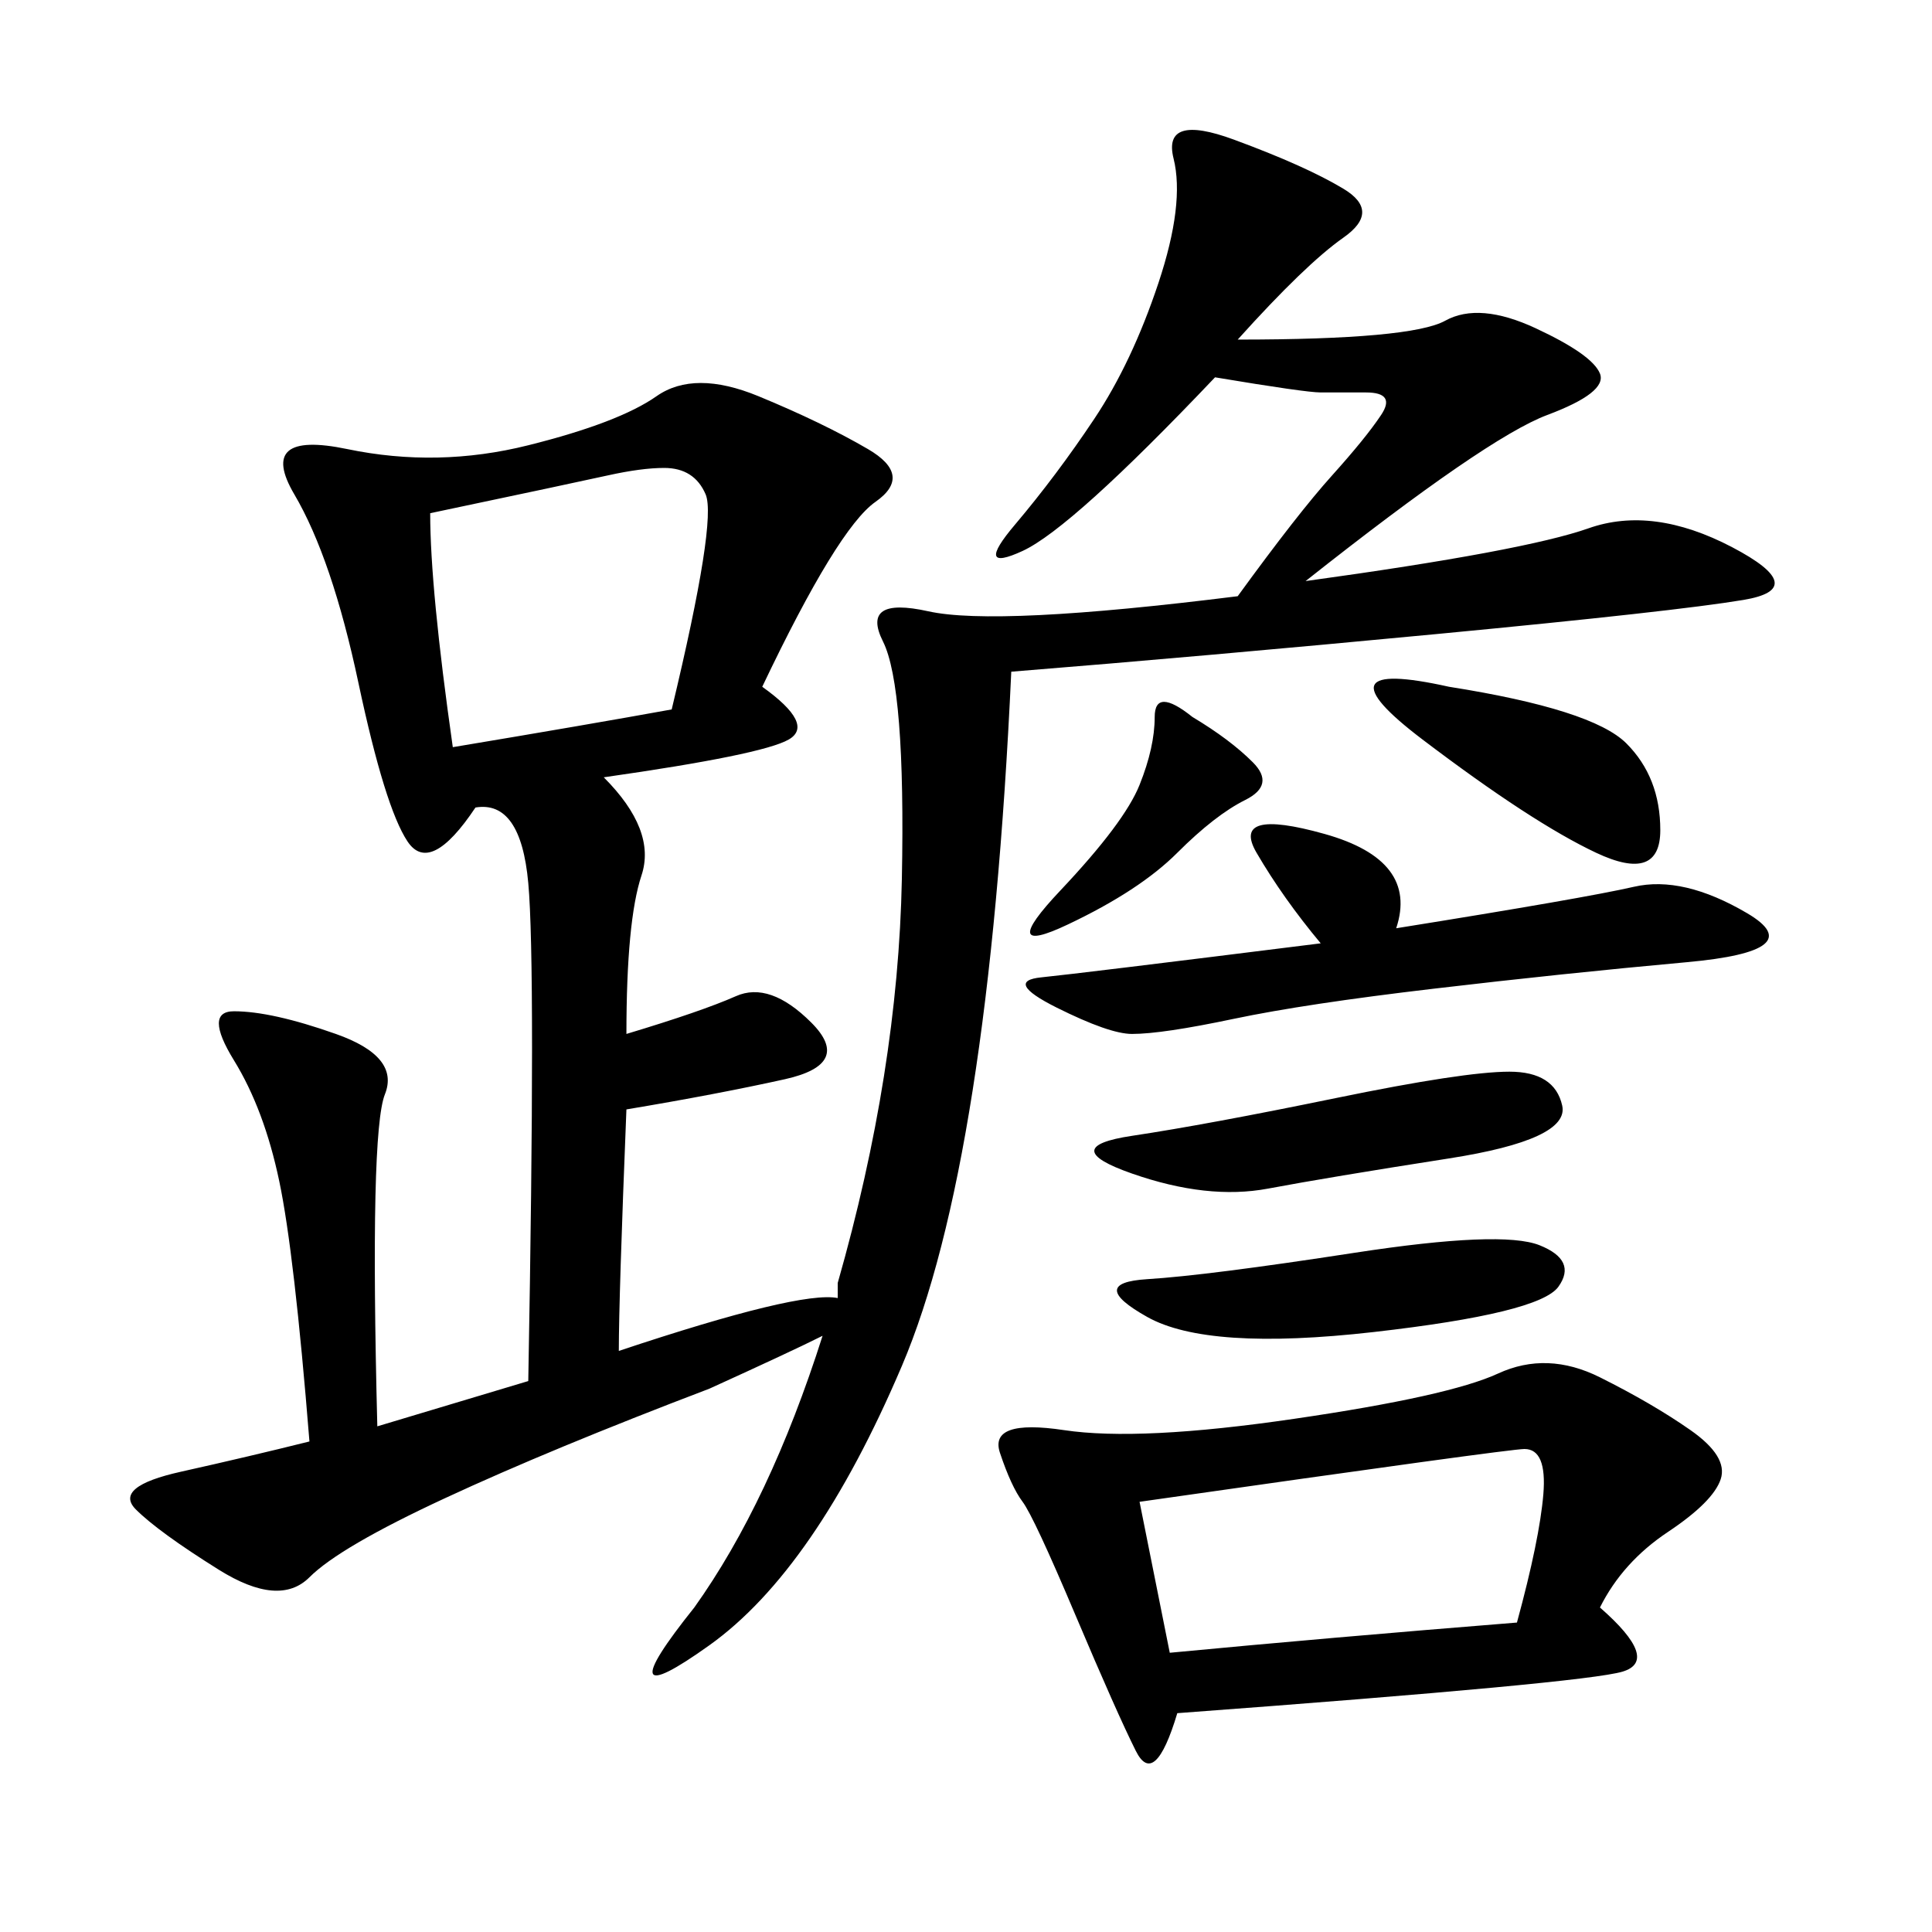 <svg xmlns="http://www.w3.org/2000/svg" xmlns:xlink="http://www.w3.org/1999/xlink" width="300" height="300"><path d="M192.19 52.73Q219.14 52.73 224.41 49.80Q229.69 46.88 238.48 50.98Q247.27 55.08 248.44 58.01Q249.61 60.94 240.23 64.45Q230.86 67.97 202.73 90.23L202.73 90.23Q236.72 85.55 246.68 82.03Q256.64 78.52 268.95 84.96Q281.25 91.41 270.70 93.16Q260.16 94.92 223.24 98.44Q186.33 101.95 157.03 104.30L157.03 104.30Q153.52 180.47 140.04 212.11Q126.56 243.75 110.16 255.47Q93.75 267.19 107.81 249.61L107.81 249.61Q119.53 233.20 127.73 207.42L127.73 207.42Q123.05 209.77 110.16 215.63L110.16 215.63Q85.55 225 69.14 232.62Q52.73 240.23 48.05 244.92Q43.36 249.61 33.98 243.75Q24.61 237.89 21.09 234.38Q17.58 230.86 28.13 228.52Q38.67 226.17 48.05 223.83L48.05 223.83Q45.70 194.53 43.36 183.40Q41.02 172.27 36.33 164.65Q31.64 157.03 36.33 157.03L36.33 157.03Q42.19 157.03 52.15 160.55Q62.11 164.06 59.77 169.92Q57.42 175.78 58.59 221.48L58.59 221.48L82.03 214.45Q83.20 150 82.03 137.11Q80.86 124.22 73.83 125.39L73.83 125.39Q66.80 135.94 63.28 130.66Q59.77 125.39 55.66 106.05Q51.56 86.72 45.70 76.76Q39.84 66.80 53.91 69.73Q67.97 72.66 82.03 69.14Q96.09 65.63 101.95 61.52Q107.81 57.42 117.77 61.52Q127.73 65.63 134.77 69.73Q141.80 73.83 135.94 77.93Q130.08 82.03 118.36 106.64L118.36 106.64Q126.56 112.50 122.46 114.84Q118.36 117.19 93.75 120.70L93.75 120.70Q101.95 128.91 99.61 135.94Q97.27 142.97 97.27 160.55L97.27 160.55Q108.98 157.03 114.26 154.69Q119.53 152.34 125.98 158.79Q132.42 165.23 121.88 167.58Q111.33 169.92 97.27 172.27L97.27 172.27Q96.09 201.56 96.09 209.77L96.09 209.77Q124.22 200.39 130.08 201.56L130.08 201.56Q130.08 200.39 130.08 199.22L130.08 199.22Q139.45 166.41 140.04 136.52Q140.63 106.64 137.11 99.61Q133.59 92.58 144.14 94.92Q154.69 97.27 192.19 92.58L192.19 92.58Q201.56 79.69 206.84 73.83Q212.11 67.97 214.45 64.45Q216.80 60.94 212.11 60.94L212.11 60.94L205.08 60.94Q202.73 60.94 188.67 58.59L188.67 58.59Q166.41 82.03 158.79 85.55Q151.17 89.06 157.62 81.45Q164.06 73.83 169.92 65.04Q175.78 56.25 179.88 43.95Q183.98 31.64 182.23 24.61Q180.47 17.58 191.60 21.68Q202.73 25.78 208.59 29.30Q214.45 32.81 208.59 36.91Q202.73 41.02 192.19 52.73L192.19 52.73ZM248.44 249.61Q257.81 257.81 251.95 259.57Q246.09 261.33 182.81 266.02L182.81 266.02Q179.30 277.73 176.37 271.88Q173.44 266.02 166.99 250.78Q160.55 235.55 158.79 233.20Q157.03 230.86 155.27 225.59Q153.52 220.31 165.23 222.07Q176.95 223.83 200.98 220.31Q225 216.80 232.62 213.28Q240.23 209.77 248.44 213.87Q256.64 217.97 262.50 222.07Q268.36 226.17 267.19 229.69Q266.02 233.20 258.98 237.89Q251.95 242.58 248.44 249.61L248.44 249.61ZM176.95 233.20L181.64 256.64Q206.25 254.30 235.55 251.95L235.55 251.95Q239.06 239.06 239.65 232.03Q240.23 225 236.72 225L236.72 225Q234.38 225 176.95 233.20L176.95 233.20ZM66.80 79.69Q66.80 91.41 70.31 116.02L70.31 116.02Q91.41 112.50 104.30 110.16L104.30 110.16Q111.33 80.86 109.57 76.76Q107.81 72.66 103.13 72.66L103.13 72.66Q99.61 72.66 94.34 73.83Q89.06 75 66.80 79.69L66.80 79.69ZM216.80 144.14Q246.09 139.45 253.71 137.70Q261.33 135.94 271.29 141.80Q281.25 147.66 261.91 149.41Q242.58 151.17 222.66 153.52Q202.73 155.86 191.60 158.20Q180.47 160.55 175.78 160.55L175.78 160.55Q172.27 160.55 164.06 156.45Q155.86 152.34 161.72 151.76Q167.58 151.17 205.08 146.48L205.08 146.48Q199.22 139.45 195.12 132.42Q191.02 125.39 205.66 129.49Q220.31 133.59 216.80 144.14L216.80 144.14ZM234.38 166.41Q241.41 166.41 242.58 171.68Q243.75 176.95 225 179.88Q206.25 182.81 196.88 184.57Q187.50 186.33 175.78 182.23Q164.06 178.13 175.78 176.37Q187.50 174.61 207.42 170.51Q227.34 166.41 234.38 166.41L234.38 166.41ZM239.06 193.36Q244.92 195.70 241.99 199.80Q239.06 203.91 213.28 206.84Q187.50 209.77 178.13 204.49Q168.75 199.22 178.13 198.63Q187.50 198.05 210.35 194.53Q233.20 191.02 239.06 193.36L239.06 193.36ZM225 106.64Q247.27 110.16 252.54 115.43Q257.81 120.70 257.81 128.91L257.81 128.91Q257.81 137.11 247.85 132.42Q237.89 127.73 220.90 114.84Q203.91 101.95 225 106.64L225 106.64ZM185.16 111.33Q191.02 114.84 194.53 118.36Q198.05 121.88 193.36 124.22Q188.67 126.56 182.81 132.42Q176.95 138.28 165.82 143.55Q154.69 148.83 164.65 138.28Q174.61 127.73 176.95 121.88Q179.30 116.02 179.30 111.33L179.30 111.33Q179.30 106.64 185.16 111.33L185.16 111.33Z"/></svg>